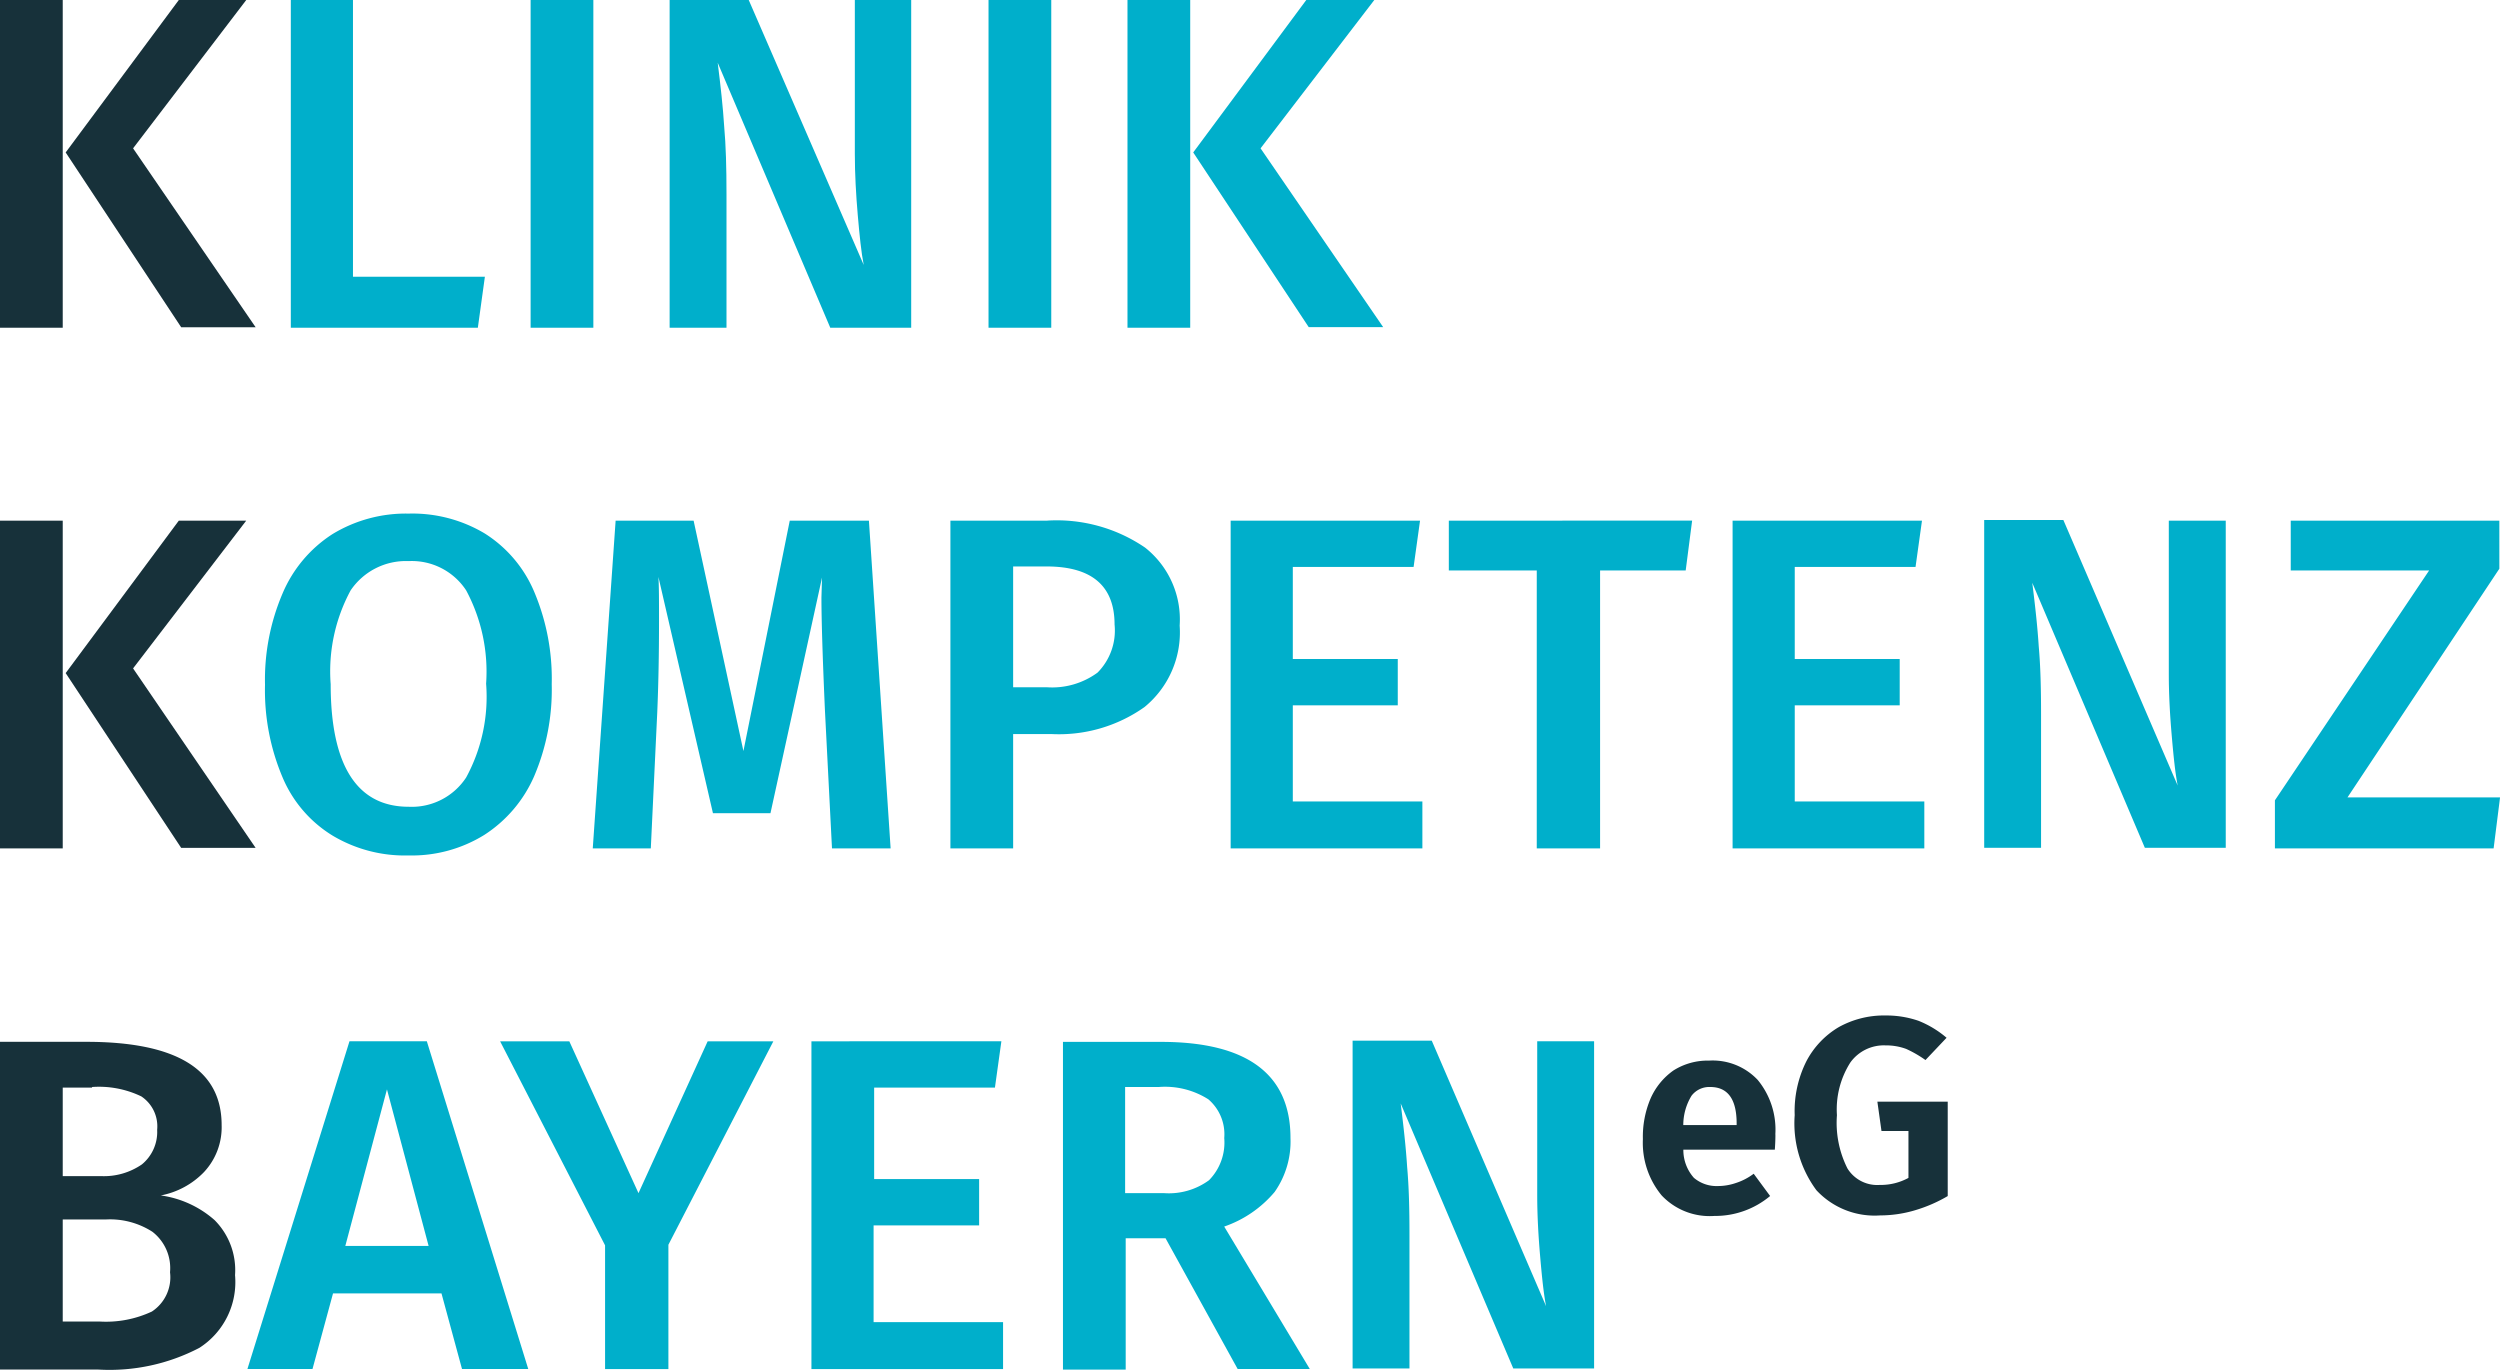 <svg xmlns="http://www.w3.org/2000/svg" id="logo_kkb" width="126.051" height="69.056" viewBox="0 0 126.051 69.056"><path id="Path_1" data-name="Path 1" d="M286.881,179.2a3.942,3.942,0,0,0-.887-2.749,3.12,3.12,0,0,0-2.454-.976,3.231,3.231,0,0,0-1.8.5,3.411,3.411,0,0,0-1.153,1.419,4.926,4.926,0,0,0-.384,2.04,4.163,4.163,0,0,0,.946,2.838,3.329,3.329,0,0,0,2.661,1.035,4.31,4.31,0,0,0,2.808-1.005l-.828-1.123a3.019,3.019,0,0,1-.916.473,2.788,2.788,0,0,1-.887.148,1.769,1.769,0,0,1-1.212-.414,2.112,2.112,0,0,1-.532-1.419h4.612c.03-.414.03-.68.03-.769Zm-1.951-.473h-2.69a2.845,2.845,0,0,1,.414-1.478,1.125,1.125,0,0,1,.946-.443c.887,0,1.33.621,1.33,1.833v.089Zm7.45-5.528a4.694,4.694,0,0,0-2.306.591,4.337,4.337,0,0,0-1.626,1.715,5.6,5.6,0,0,0-.591,2.72,5.666,5.666,0,0,0,1.094,3.784,4,4,0,0,0,3.222,1.271,6.145,6.145,0,0,0,1.774-.266,7.316,7.316,0,0,0,1.626-.709v-4.759h-3.547l.207,1.478h1.36v2.365a2.921,2.921,0,0,1-1.448.355,1.769,1.769,0,0,1-1.626-.828,5.106,5.106,0,0,1-.532-2.69,4.406,4.406,0,0,1,.68-2.661,2.081,2.081,0,0,1,1.774-.857,2.924,2.924,0,0,1,1.035.177,5.768,5.768,0,0,1,.975.562l1.064-1.123a5.057,5.057,0,0,0-1.419-.857,4.975,4.975,0,0,0-1.715-.266Z" transform="translate(-197.368 -121.999)" fill="#17313a"></path><path id="Path_2" data-name="Path 2" d="M56.36,194.055,51.246,177.53h-3.9L42.2,194.055h3.281l1.035-3.813h5.469l1.035,3.813Zm-7.124-14.1,2.1,7.893h-4.2l2.1-7.893Zm16.17-2.424-3.488,7.656-3.488-7.656H54.941l5.292,10.287v6.238h3.193v-6.267l5.292-10.258H65.406Zm5.232,0v16.525H80.3V191.69H73.772v-4.878h5.321v-2.335H73.8v-4.612h6.09l.325-2.335ZM92.13,194.055h3.636l-4.316-7.183a5.787,5.787,0,0,0,2.542-1.744,4.43,4.43,0,0,0,.8-2.72c0-3.222-2.188-4.848-6.533-4.848H83.32v16.525h3.163v-6.622h2.01l3.636,6.592Zm-5.676-14.219h1.685a4.077,4.077,0,0,1,2.513.621,2.318,2.318,0,0,1,.8,1.951,2.707,2.707,0,0,1-.769,2.128,3.427,3.427,0,0,1-2.276.65H86.454v-5.351ZM110.1,177.53h-2.868v7.745c0,1.035.059,2.069.148,3.1s.177,1.892.3,2.513L101.915,177.5H97.924v16.525h2.867v-6.74c0-1.33-.03-2.454-.118-3.429-.059-.946-.177-2.01-.325-3.193l5.676,13.362H110.1v-16.5Z" transform="translate(-29.725 -125.028)" fill="#00afcb"></path><path id="Path_3" data-name="Path 3" d="M8.1,185.445a4.086,4.086,0,0,0,2.188-1.182,3.307,3.307,0,0,0,.887-2.365c0-2.808-2.276-4.2-6.829-4.2H0v16.525H4.966a9.769,9.769,0,0,0,5.085-1.094,3.937,3.937,0,0,0,1.8-3.666,3.569,3.569,0,0,0-1.035-2.779,5.167,5.167,0,0,0-2.72-1.242Zm-3.459-5.469a4.919,4.919,0,0,1,2.483.473,1.814,1.814,0,0,1,.8,1.685,2.117,2.117,0,0,1-.769,1.744,3.373,3.373,0,0,1-2.069.591H3.163v-4.464H4.641ZM5,191.8H3.163v-5.144H5.321a3.945,3.945,0,0,1,2.365.621,2.314,2.314,0,0,1,.887,2.04,2.063,2.063,0,0,1-.916,1.981A5.462,5.462,0,0,1,5,191.8Z" transform="translate(0 -125.169)" fill="#17313a"></path><path id="Path_4" data-name="Path 4" d="M52.443,87.6A7.113,7.113,0,0,0,48.6,88.635a6.615,6.615,0,0,0-2.513,2.986,11.065,11.065,0,0,0-.887,4.612,11.255,11.255,0,0,0,.887,4.671,6.306,6.306,0,0,0,2.513,2.927,7.1,7.1,0,0,0,3.843,1.005,6.939,6.939,0,0,0,3.813-1.035,6.692,6.692,0,0,0,2.513-2.956,11.112,11.112,0,0,0,.887-4.641,11.255,11.255,0,0,0-.887-4.671,6.422,6.422,0,0,0-2.483-2.927A7.1,7.1,0,0,0,52.443,87.6Zm0,2.395a3.277,3.277,0,0,1,2.9,1.478,8.672,8.672,0,0,1,1.005,4.7,8.524,8.524,0,0,1-1.005,4.73,3.277,3.277,0,0,1-2.9,1.478c-2.6,0-3.932-2.069-3.932-6.178a8.591,8.591,0,0,1,1.005-4.73,3.363,3.363,0,0,1,2.927-1.478Zm23.206-2.04H71.658L69.322,99.572,66.81,87.955H62.878L61.725,104.48h2.927l.325-6.858q.089-2.084.089-4.612c0-.976,0-1.715-.03-2.217l2.749,11.913h2.9l2.6-11.884-.03,1.005c0,1.123.059,3.045.177,5.705l.355,6.947h2.956L75.649,87.955Zm8.987,0H79.758V104.48h3.163V98.715h1.922a7.463,7.463,0,0,0,4.7-1.36,4.864,4.864,0,0,0,1.774-4.109,4.614,4.614,0,0,0-1.744-3.932,7.9,7.9,0,0,0-4.937-1.36Zm-.03,8.4H82.921v-6.09h1.685c2.276,0,3.429.976,3.429,2.927a3.01,3.01,0,0,1-.857,2.424,3.868,3.868,0,0,1-2.572.739Zm9.282-8.4V104.48h9.667v-2.365H97.022V97.267h5.292V94.931H97.022V90.29h6.09l.325-2.335Zm11,0v2.513h4.434V104.48h3.193V90.467h4.316l.325-2.513Zm14.308,0V104.48h9.667v-2.365h-6.533V97.267h5.292V94.931h-5.292V90.29h6.09l.325-2.335Zm24.861,0h-2.867V95.7c0,1.035.059,2.069.148,3.1s.177,1.892.3,2.513l-5.765-13.391h-3.991V104.45h2.867V97.71c0-1.33-.03-2.454-.118-3.429-.059-.946-.177-2.01-.325-3.193l5.676,13.362h4.079v-16.5Zm3.281,0v2.513h6.977l-7.775,11.588v2.424h11.027l.325-2.572H150.2l7.656-11.529V87.955Z" transform="translate(-31.838 -61.704)" fill="#00afcb"></path><path id="Path_5" data-name="Path 5" d="M0,88.8v16.525H3.163V88.8Zm9.016,0L3.311,96.486,9.135,105.3h3.754L6.71,96.25l5.705-7.45Z" transform="translate(0 -62.549)" fill="#17313a"></path><path id="Path_6" data-name="Path 6" d="M49.6,0V16.525h9.43l.355-2.572H52.734V0ZM61.691,0V16.525h3.163V0ZM80.906,0H78.038V7.745c0,1.035.059,2.069.148,3.1s.177,1.892.3,2.513L72.688,0H68.7V16.525h2.867V9.785c0-1.33-.03-2.454-.118-3.429-.059-.946-.177-2.01-.325-3.193L76.8,16.525h4.08V0Zm3.873,0V16.525h3.163V0Zm7.006,0V16.525h3.163V0ZM100.8,0,95.1,7.686l5.824,8.809h3.754L98.495,7.479,104.23,0Z" transform="translate(-34.937)" fill="#00afcb"></path><path id="Path_7" data-name="Path 7" d="M0,0V16.525H3.163V0ZM9.016,0,3.311,7.686,9.135,16.5h3.754L6.71,7.479,12.416,0Z" fill="#17313a"></path></svg>